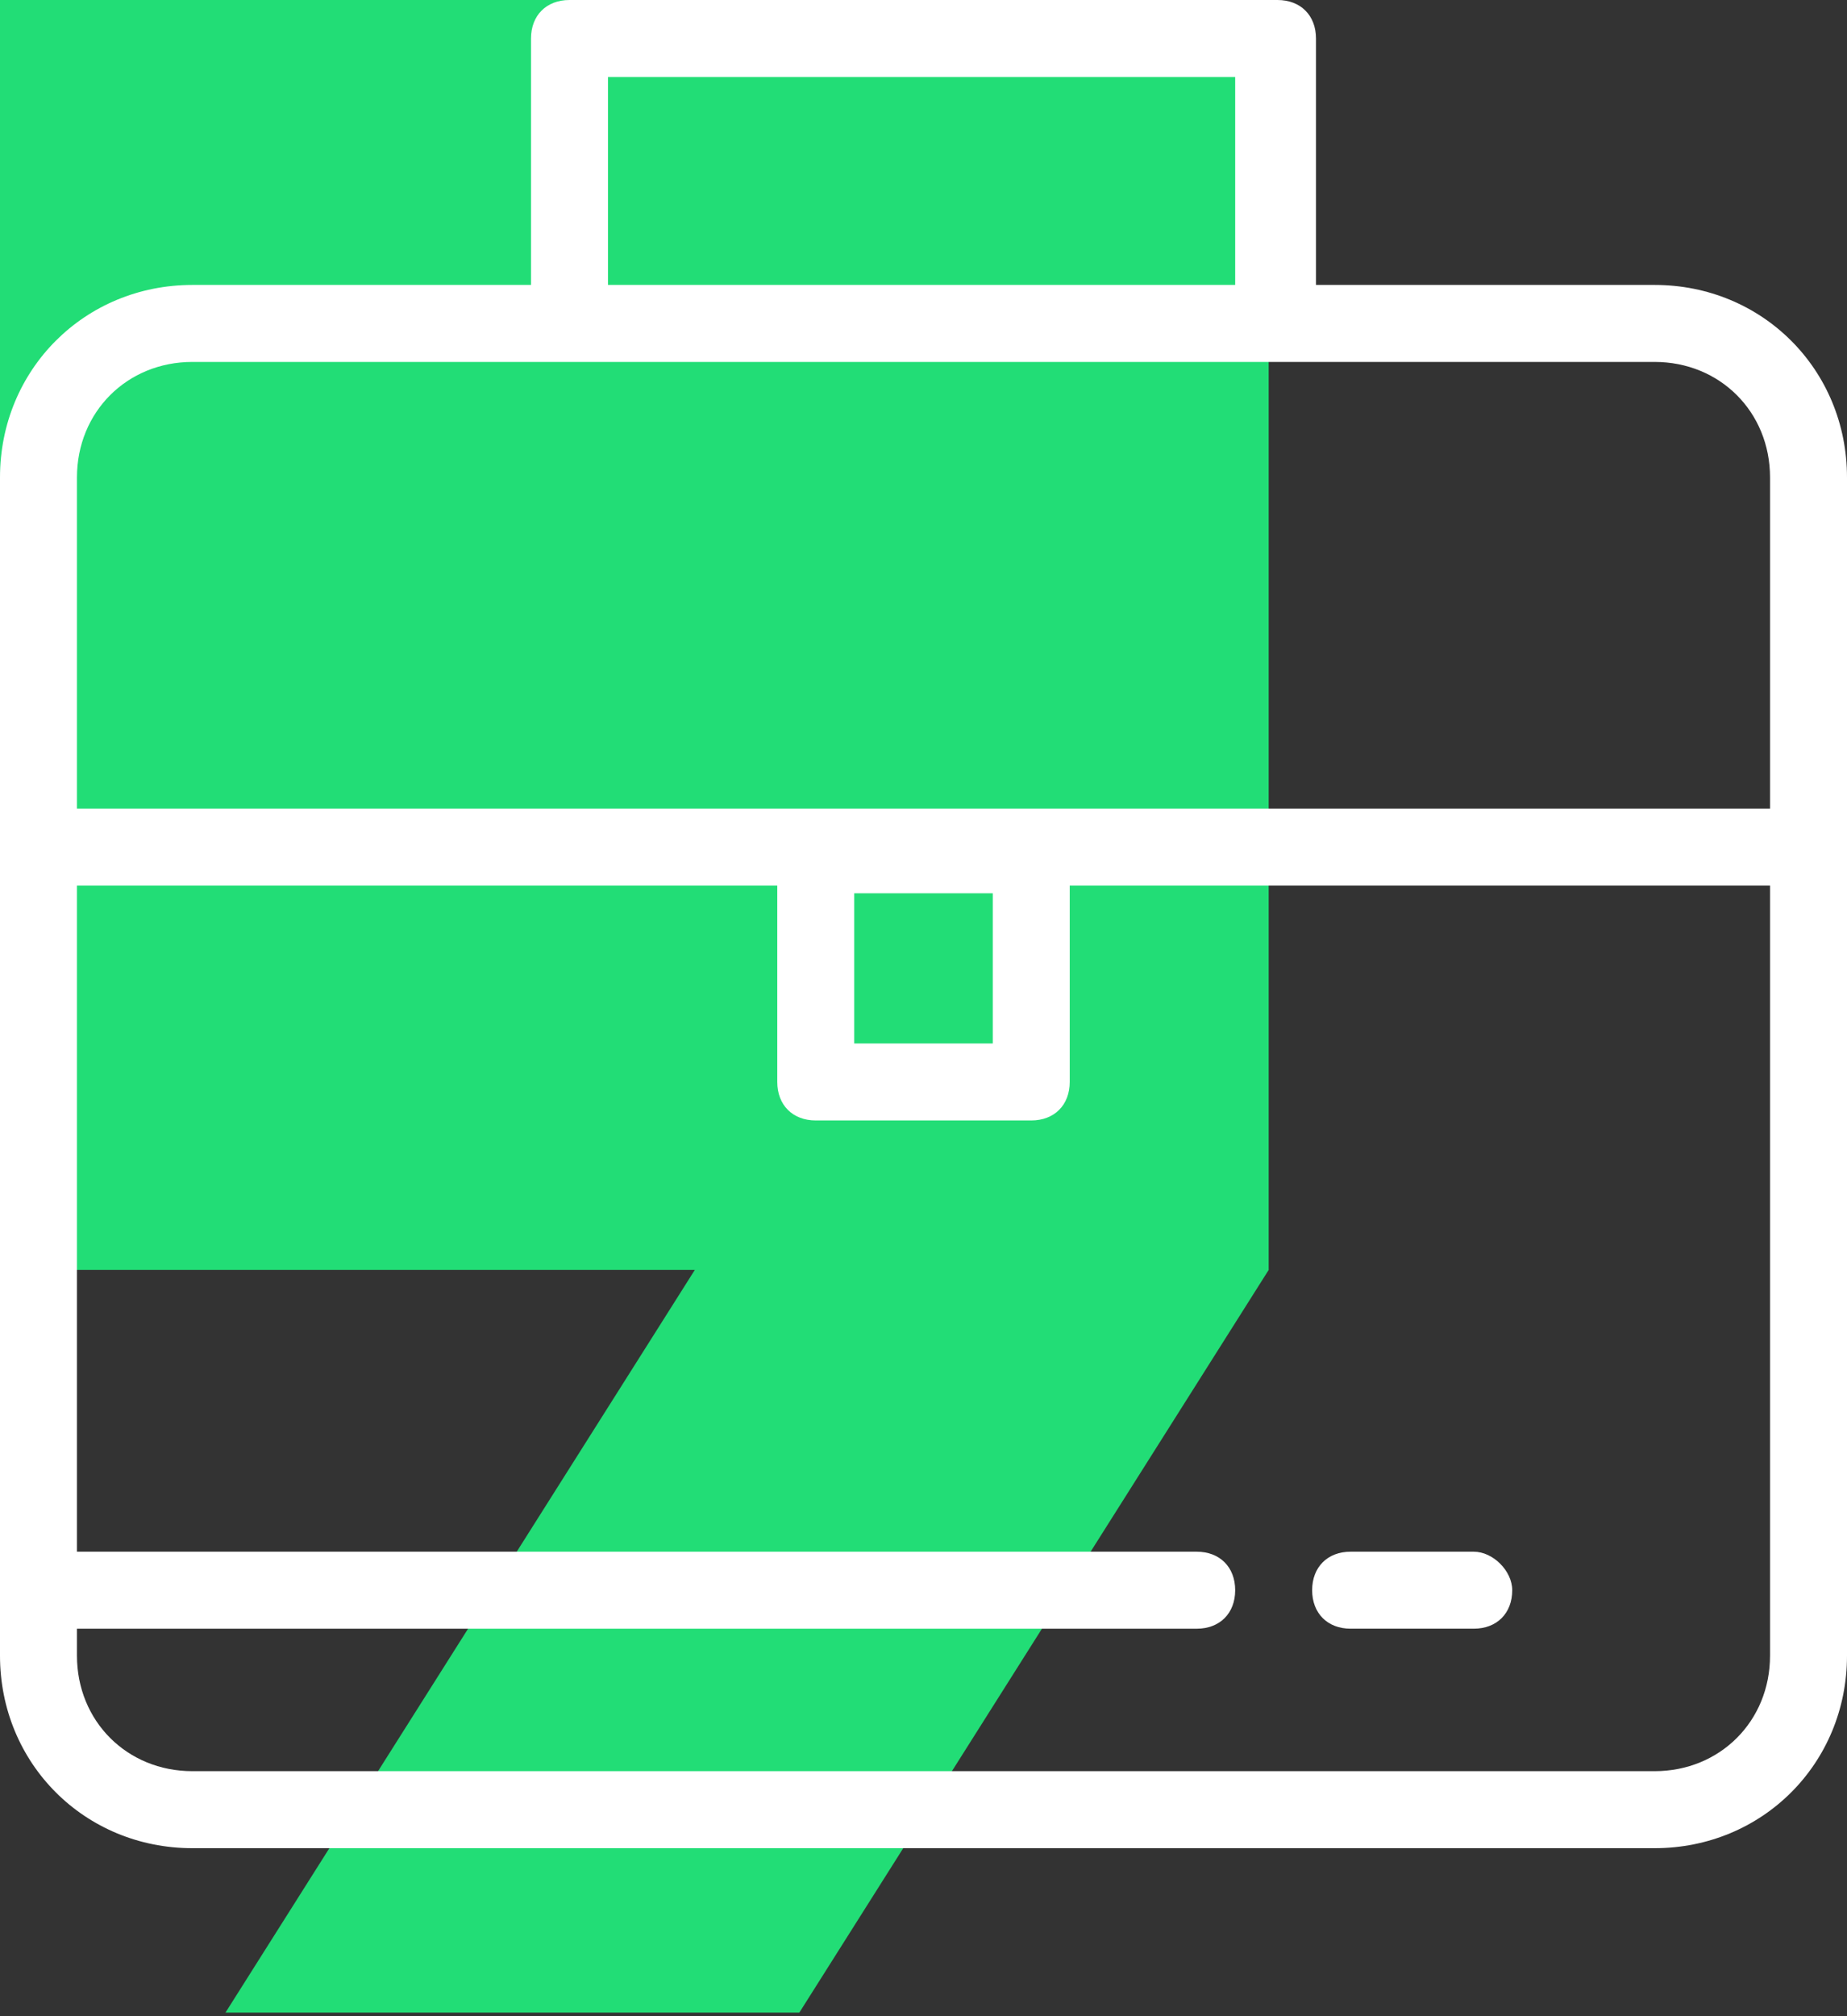 <?xml version="1.0" encoding="UTF-8"?> <svg xmlns="http://www.w3.org/2000/svg" width="88" height="96" viewBox="0 0 88 96" fill="none"><rect x="0" y="0" width="88" height="96" fill="#333333" stroke="none"/> <path d="M0 0V60.467H33.104L10.742 95.829H38.084L60.446 60.467V0H0Z" fill="#22DD76"></path> <path d="M78.833 13.567H62.7V1.833C62.7 0.733 61.967 0 60.867 0H27.133C26.033 0 25.3 0.733 25.3 1.833V13.567H9.167C4.033 13.567 0 17.6 0 22.733V78.833C0 83.967 4.033 88 9.167 88H78.833C83.967 88 88 83.967 88 78.833V22.733C88 17.6 83.967 13.567 78.833 13.567ZM28.967 3.667H58.85V13.567H28.967V3.667ZM9.167 17.233H78.833C81.95 17.233 84.333 19.617 84.333 22.733V38.5H3.667V22.733C3.667 19.617 6.05 17.233 9.167 17.233ZM47.3 42.533V49.683H40.7V42.533H47.3ZM78.833 84.333H9.167C6.05 84.333 3.667 81.95 3.667 78.833V77.55H57.017C58.117 77.55 58.85 76.817 58.85 75.717C58.85 74.617 58.117 73.883 57.017 73.883H3.667V42.167H37.033V51.517C37.033 52.617 37.767 53.35 38.867 53.35H49.133C50.233 53.35 50.967 52.617 50.967 51.517V42.167H84.333V78.833C84.333 81.95 81.95 84.333 78.833 84.333Z" fill="white"></path> <path d="M70.217 73.883H64.35C63.25 73.883 62.517 74.616 62.517 75.716C62.517 76.816 63.25 77.549 64.35 77.549H70.217C71.317 77.549 72.05 76.816 72.05 75.716C72.05 74.799 71.133 73.883 70.217 73.883Z" fill="white"></path> </svg> 
